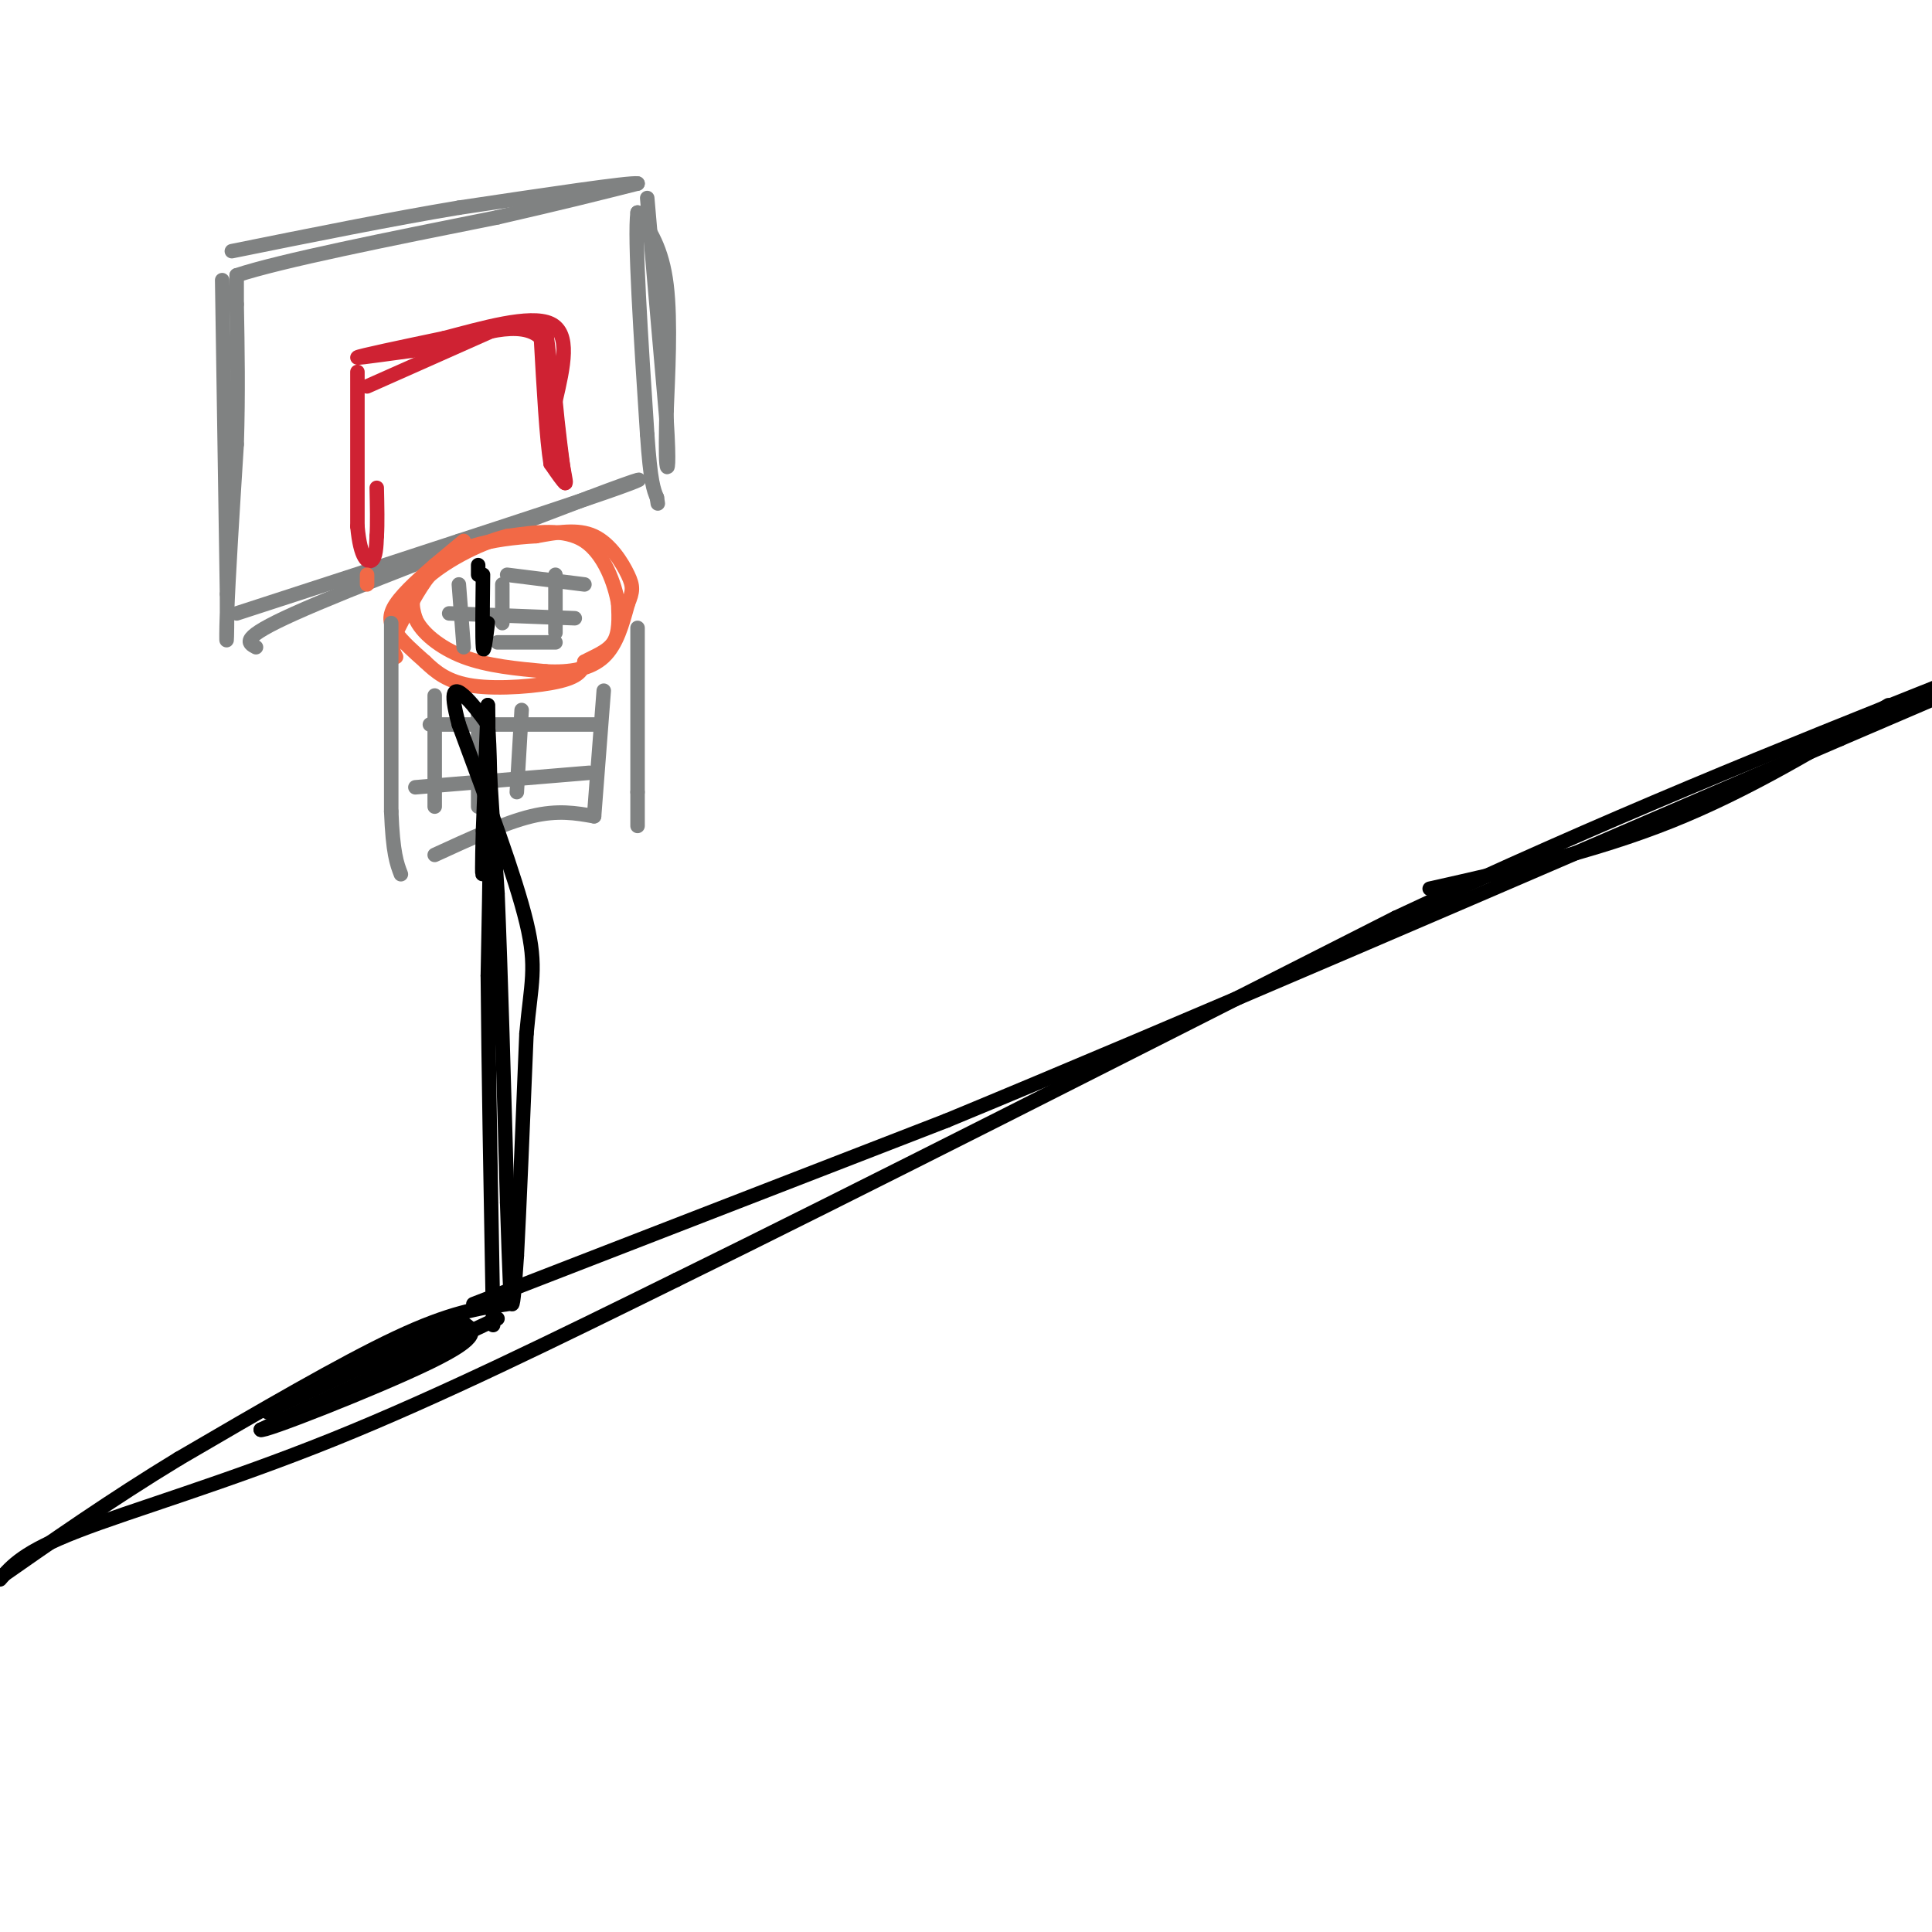 <svg viewBox='0 0 400 400' version='1.1' xmlns='http://www.w3.org/2000/svg' xmlns:xlink='http://www.w3.org/1999/xlink'><g fill='none' stroke='rgb(128,130,130)' stroke-width='3' stroke-linecap='round' stroke-linejoin='round'><path d='M46,58c0.000,0.000 1.000,65.000 1,65'/><path d='M47,123c0.067,12.556 -0.267,11.444 0,4c0.267,-7.444 1.133,-21.222 2,-35'/><path d='M49,92c0.333,-10.667 0.167,-19.833 0,-29'/><path d='M49,63c0.000,-5.833 0.000,-5.917 0,-6'/><path d='M49,57c9.000,-3.000 31.500,-7.500 54,-12'/><path d='M103,45c13.833,-3.167 21.417,-5.083 29,-7'/><path d='M132,38c-1.333,-0.333 -19.167,2.333 -37,5'/><path d='M95,43c-14.000,2.333 -30.500,5.667 -47,9'/><path d='M134,41c0.000,0.000 4.000,46.000 4,46'/><path d='M138,87c0.622,9.644 0.178,10.756 0,9c-0.178,-1.756 -0.089,-6.378 0,-11'/><path d='M138,85c0.267,-6.822 0.933,-18.378 0,-26c-0.933,-7.622 -3.467,-11.311 -6,-15'/><path d='M132,44c-0.667,5.167 0.667,25.583 2,46'/><path d='M134,90c0.667,9.833 1.333,11.417 2,13'/><path d='M136,103c0.333,2.167 0.167,1.083 0,0'/><path d='M53,134c-1.750,-0.917 -3.500,-1.833 8,-7c11.500,-5.167 36.250,-14.583 61,-24'/><path d='M122,103c12.289,-4.667 12.511,-4.333 6,-2c-6.511,2.333 -19.756,6.667 -33,11'/><path d='M95,112c-13.167,4.333 -29.583,9.667 -46,15'/></g>
<g fill='none' stroke='rgb(207,34,51)' stroke-width='3' stroke-linecap='round' stroke-linejoin='round'><path d='M74,77c0.000,0.000 0.000,32.000 0,32'/><path d='M74,109c0.622,6.756 2.178,7.644 3,7c0.822,-0.644 0.911,-2.822 1,-5'/><path d='M78,111c0.167,-2.500 0.083,-6.250 0,-10'/><path d='M76,80c0.000,0.000 27.000,-12.000 27,-12'/><path d='M103,68c5.833,-2.000 6.917,-1.000 8,0'/><path d='M113,68c0.000,0.000 3.000,25.000 3,25'/><path d='M116,93c0.822,5.622 1.378,7.178 1,7c-0.378,-0.178 -1.689,-2.089 -3,-4'/><path d='M114,96c-0.833,-5.000 -1.417,-15.500 -2,-26'/><path d='M112,70c-4.000,-4.000 -13.000,-1.000 -22,2'/><path d='M90,72c-7.778,0.933 -16.222,2.267 -16,2c0.222,-0.267 9.111,-2.133 18,-4'/><path d='M92,70c7.644,-2.000 17.756,-5.000 22,-3c4.244,2.000 2.622,9.000 1,16'/><path d='M115,83c0.500,5.500 1.250,11.250 2,17'/></g>
<g fill='none' stroke='rgb(242,105,70)' stroke-width='3' stroke-linecap='round' stroke-linejoin='round'><path d='M76,119c0.000,0.000 0.000,2.000 0,2'/><path d='M96,112c0.000,0.000 -6.000,5.000 -6,5'/><path d='M90,117c-2.667,2.298 -6.333,5.542 -8,8c-1.667,2.458 -1.333,4.131 0,6c1.333,1.869 3.667,3.935 6,6'/><path d='M88,137c2.179,2.071 4.625,4.250 10,5c5.375,0.750 13.679,0.071 18,-1c4.321,-1.071 4.661,-2.536 5,-4'/><path d='M121,137c2.067,-1.156 4.733,-2.044 6,-4c1.267,-1.956 1.133,-4.978 1,-8'/><path d='M128,125c-0.689,-4.089 -2.911,-10.311 -7,-13c-4.089,-2.689 -10.044,-1.844 -16,-1'/><path d='M105,111c-6.178,1.489 -13.622,5.711 -17,9c-3.378,3.289 -2.689,5.644 -2,8'/><path d='M86,128c1.156,2.889 5.044,6.111 10,8c4.956,1.889 10.978,2.444 17,3'/><path d='M113,139c5.089,0.289 9.311,-0.489 12,-3c2.689,-2.511 3.844,-6.756 5,-11'/><path d='M130,125c1.048,-2.583 1.167,-3.542 0,-6c-1.167,-2.458 -3.619,-6.417 -7,-8c-3.381,-1.583 -7.690,-0.792 -12,0'/><path d='M111,111c-4.345,0.238 -9.208,0.833 -13,2c-3.792,1.167 -6.512,2.905 -9,6c-2.488,3.095 -4.744,7.548 -7,12'/><path d='M82,131c-1.167,2.833 -0.583,3.917 0,5'/></g>
<g fill='none' stroke='rgb(128,130,130)' stroke-width='3' stroke-linecap='round' stroke-linejoin='round'><path d='M81,129c0.000,0.000 0.000,39.000 0,39'/><path d='M81,168c0.333,8.667 1.167,10.833 2,13'/><path d='M90,177c7.250,-3.333 14.500,-6.667 20,-8c5.500,-1.333 9.250,-0.667 13,0'/><path d='M132,130c0.000,0.000 0.000,34.000 0,34'/><path d='M132,164c0.000,6.833 0.000,6.917 0,7'/><path d='M90,144c0.000,0.000 0.000,23.000 0,23'/><path d='M99,147c0.000,0.000 0.000,20.000 0,20'/><path d='M108,147c0.000,0.000 -1.000,17.000 -1,17'/><path d='M125,143c0.000,0.000 -2.000,26.000 -2,26'/><path d='M89,150c0.000,0.000 35.000,0.000 35,0'/><path d='M86,163c0.000,0.000 36.000,-3.000 36,-3'/><path d='M95,121c0.000,0.000 1.000,13.000 1,13'/><path d='M104,121c0.000,0.000 0.000,8.000 0,8'/><path d='M115,119c0.000,0.000 0.000,12.000 0,12'/><path d='M93,127c0.000,0.000 26.000,1.000 26,1'/><path d='M103,133c0.000,0.000 12.000,0.000 12,0'/><path d='M105,119c0.000,0.000 16.000,2.000 16,2'/></g>
<g fill='none' stroke='rgb(0,0,0)' stroke-width='3' stroke-linecap='round' stroke-linejoin='round'><path d='M100,119c-0.083,6.667 -0.167,13.333 0,15c0.167,1.667 0.583,-1.667 1,-5'/><path d='M99,117c0.000,0.000 0.000,2.000 0,2'/><path d='M101,146c0.000,0.000 -1.000,26.000 -1,26'/><path d='M100,172c-0.200,6.844 -0.200,10.956 0,8c0.200,-2.956 0.600,-12.978 1,-23'/><path d='M101,157c0.156,-6.333 0.044,-10.667 0,-11c-0.044,-0.333 -0.022,3.333 0,7'/><path d='M101,153c0.333,6.500 1.167,19.250 2,32'/><path d='M103,185c0.667,16.000 1.333,40.000 2,64'/><path d='M105,249c0.489,15.067 0.711,20.733 1,21c0.289,0.267 0.644,-4.867 1,-10'/><path d='M107,260c0.500,-9.333 1.250,-27.667 2,-46'/><path d='M109,214c0.933,-10.444 2.267,-13.556 0,-23c-2.267,-9.444 -8.133,-25.222 -14,-41'/><path d='M95,150c-2.178,-7.978 -0.622,-7.422 1,-6c1.622,1.422 3.311,3.711 5,6'/><path d='M101,150c0.833,9.667 0.417,30.833 0,52'/><path d='M101,202c0.167,19.667 0.583,42.833 1,66'/><path d='M102,268c0.167,11.000 0.083,5.500 0,0'/><path d='M103,273c0.000,0.000 -49.000,23.000 -49,23'/><path d='M54,296c-0.156,0.822 23.956,-8.622 35,-14c11.044,-5.378 9.022,-6.689 7,-8'/><path d='M96,274c-4.833,1.333 -20.417,8.667 -36,16'/><path d='M60,290c-6.500,3.000 -4.750,2.500 -3,2'/><path d='M98,270c0.000,0.000 98.000,-38.000 98,-38'/><path d='M196,232c47.167,-19.500 116.083,-49.250 185,-79'/><path d='M381,153c32.333,-13.833 20.667,-8.917 9,-4'/><path d='M391,146c-14.583,8.833 -29.167,17.667 -45,24c-15.833,6.333 -32.917,10.167 -50,14'/><path d='M105,270c-5.833,0.833 -11.667,1.667 -23,7c-11.333,5.333 -28.167,15.167 -45,25'/><path d='M37,302c-14.000,8.500 -26.500,17.250 -39,26'/><path d='M0,327c2.444,-2.844 4.889,-5.689 16,-10c11.111,-4.311 30.889,-10.089 53,-19c22.111,-8.911 46.556,-20.956 71,-33'/><path d='M140,265c36.667,-18.000 92.833,-46.500 149,-75'/><path d='M289,190c44.000,-20.667 79.500,-34.833 115,-49'/></g>
</svg>